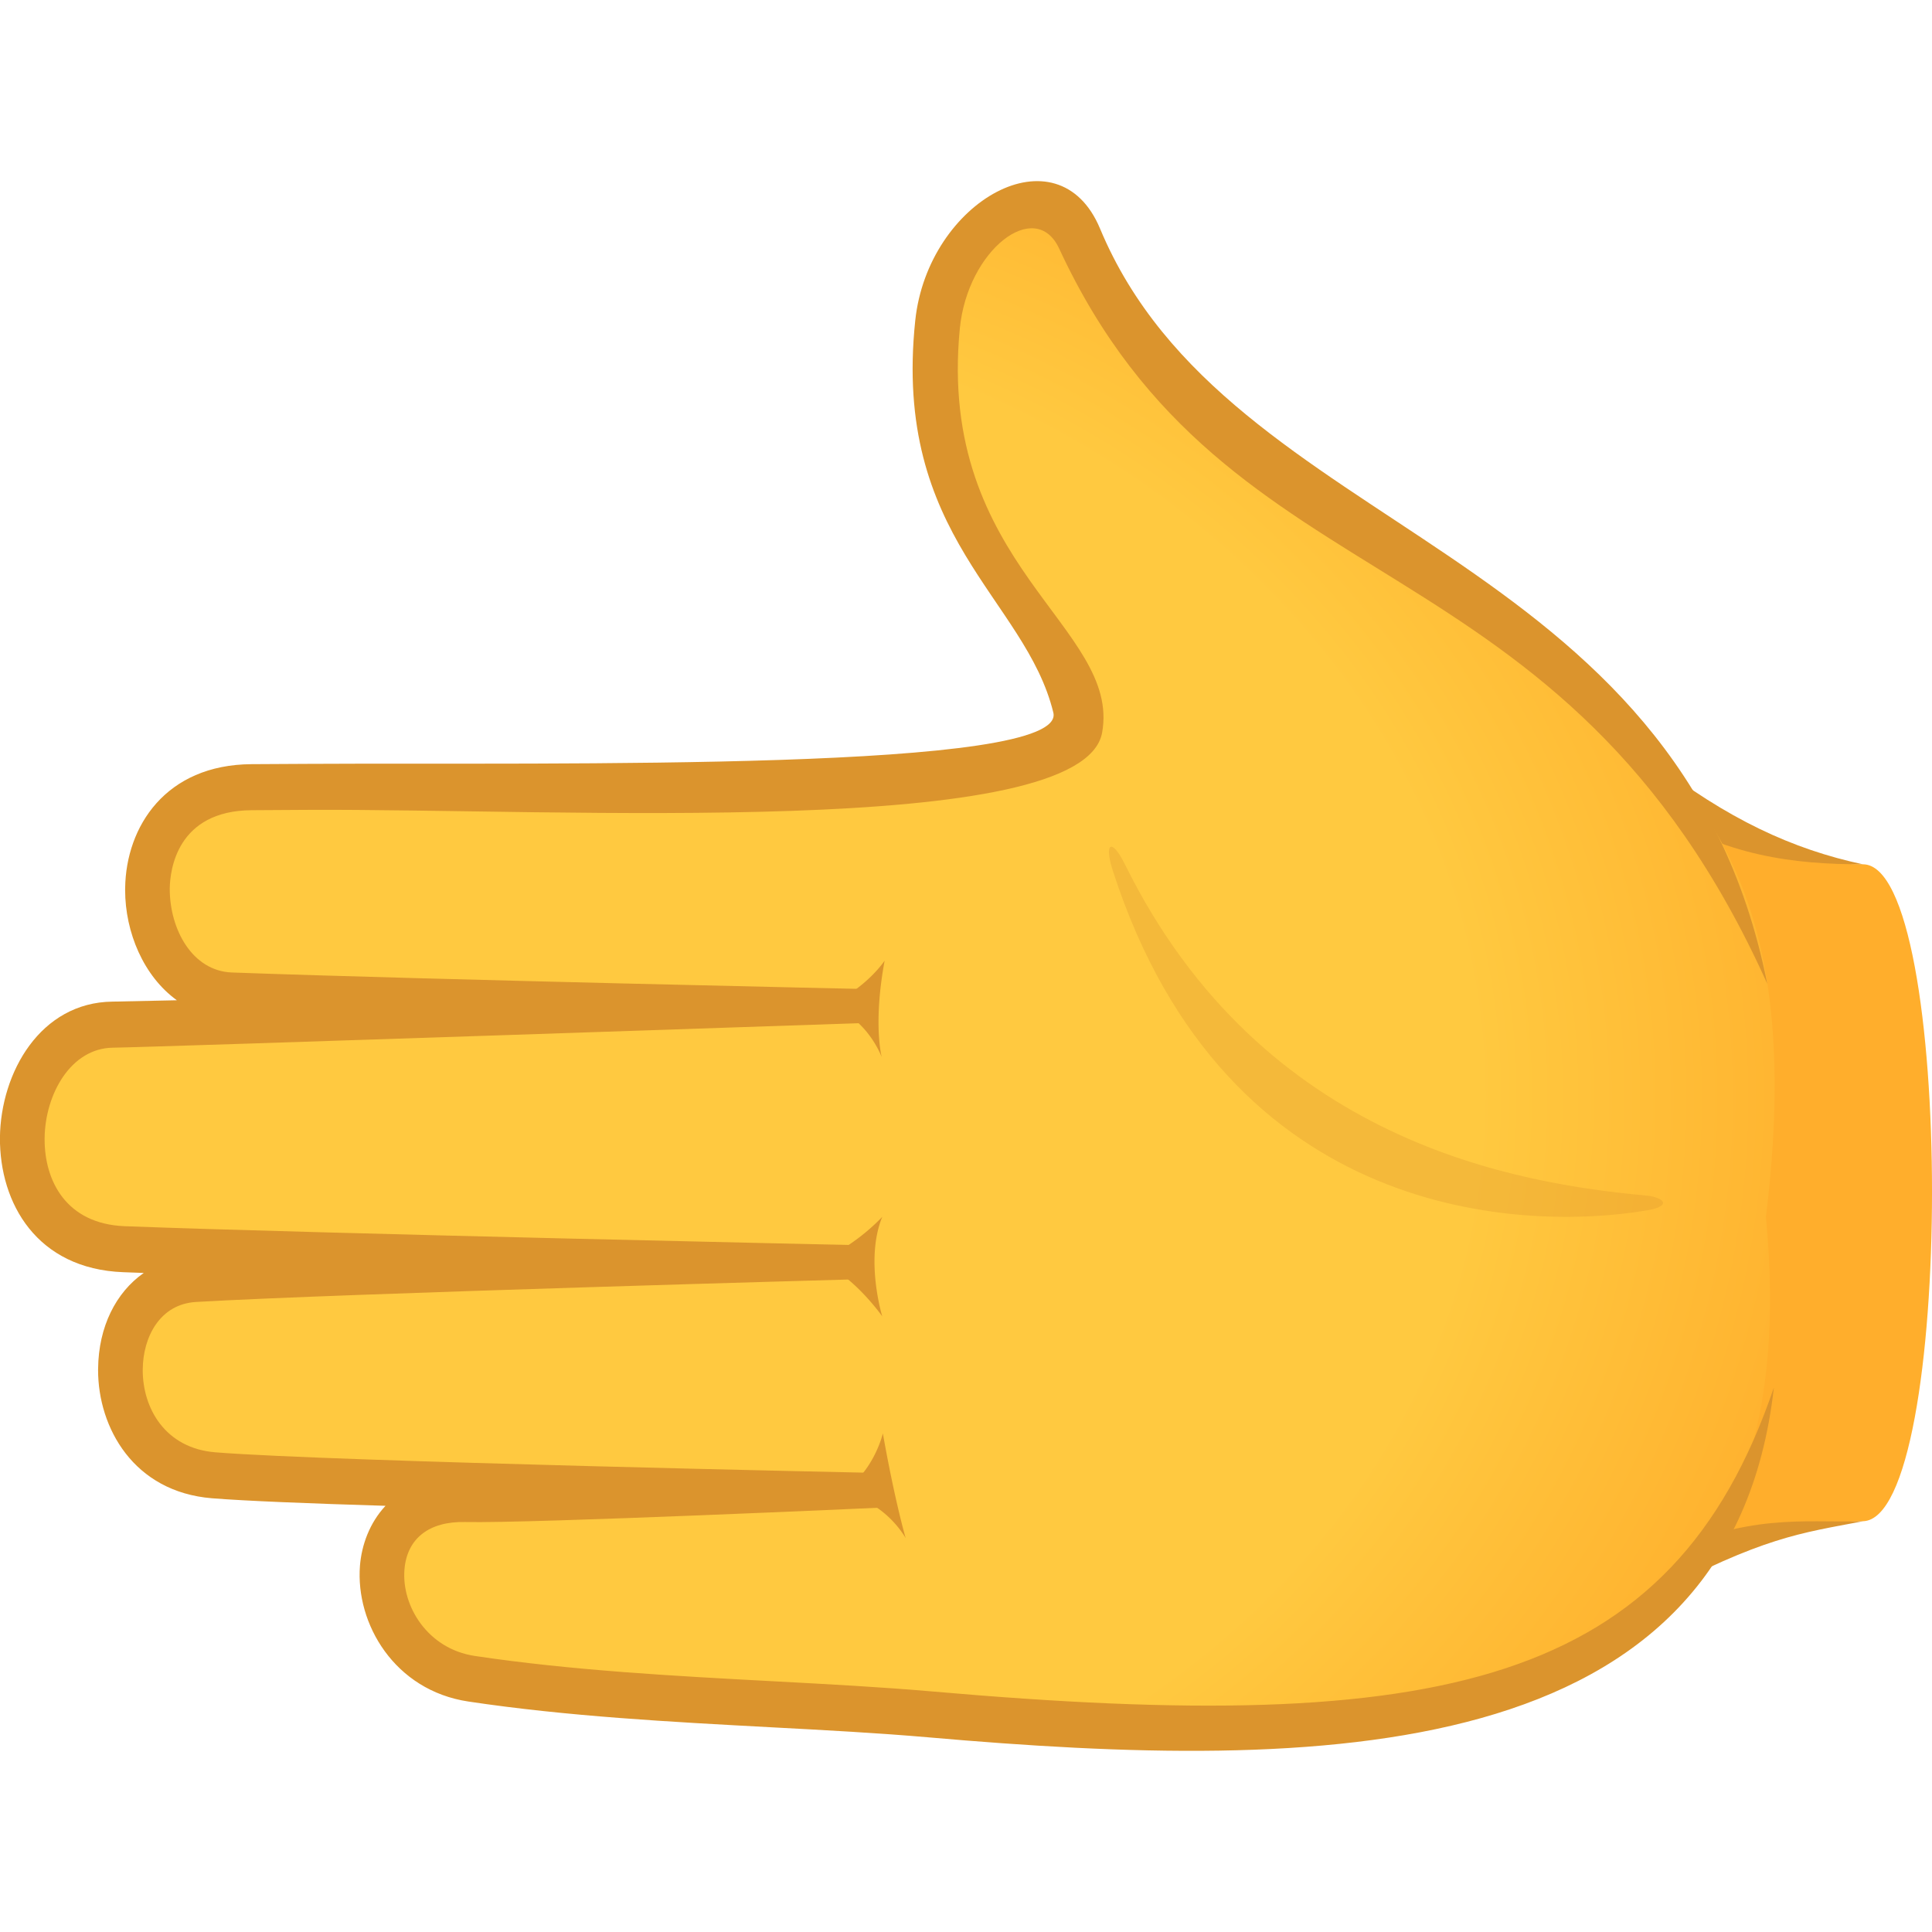 <svg xmlns="http://www.w3.org/2000/svg" xml:space="preserve" style="enable-background:new 0 0 64 64" viewBox="0 0 64 64"><path d="M54.716 52.353c3.475-1.771 4.947-1.907 6.997-1.96 3.049-.078 3.051-21.762 0-21.762-1.893 0-4.138-.61-6.997-2.71v26.432z" style="fill:#ffae2c"/><path d="M54.716 26.811c2.445 1.55 4.698 1.821 6.997 1.821-2.329-.499-4.478-1.487-6.997-3.441v1.62zm0 24.764v1.302c3.699-1.962 4.909-2.085 6.997-2.483-2.095.054-3.662-.285-6.997 1.181z" style="fill:#db942d"/><radialGradient id="a" cx="2086.513" cy="-2424.431" r="43.338" gradientTransform="matrix(1.012 .006 .005 .86 -2080.67 2108.45)" gradientUnits="userSpaceOnUse"><stop offset=".689" style="stop-color:#ffc940"/><stop offset=".969" style="stop-color:#ffb12e"/><stop offset="1" style="stop-color:#ffae2c"/></radialGradient><path d="M30.872 12.749c.371 7.921 11.305 11.691-.86 12.792-5.22.472-12.39.481-21.674.537-4.844.029-4.137 6.776-.678 6.901 6.605.239 20.951.377 20.951.377s-23.536.572-24.877.588c-3.646.042-4.458 7.255.377 7.438 6.586.25 24.063.43 24.063.43s-16.851.272-21.717.556c-3.366.196-3.405 6.178.625 6.504 3.86.312 21.123.589 21.123.589s-10.535.244-12.785.195c-4.007-.087-3.416 5.411.202 5.955 5.062.76 10.639.783 15.203 1.182 17.901 1.565 29.185-.505 27.673-16.483 2.611-21.162-13.042-15.699-22.945-32.823-1.588-2.745-4.889.814-4.681 5.262z" style="fill:url(#a)"/><path d="M30.319 10.617c-.758 7.193 3.647 9.194 4.574 12.988.48 1.963-16.385 1.652-24.738 1.699l-1.821.01c-2.852.017-4.159 2.07-4.188 4.098l-.001.068c0 1.409.614 2.861 1.714 3.655-1.15.026-1.924.043-2.135.045-2.384.028-3.699 2.34-3.726 4.5-.015 2.184 1.225 4.355 4.084 4.463.215.009.442.017.68.025-.922.643-1.498 1.783-1.512 3.167l-.001.049c0 1.908 1.174 4.037 3.772 4.248 1.096.088 3.236.174 5.75.25-.531.568-.792 1.302-.847 1.985-.15 1.925 1.147 4.131 3.589 4.498 3.275.492 6.707.675 10.026.853 1.847.098 3.592.192 5.22.334 12.918 1.131 26.584 1.023 28.003-11.588-3.376 9.908-11.043 11.54-27.878 10.068-1.653-.144-3.409-.239-5.268-.338-3.285-.176-6.682-.358-9.89-.839-1.56-.235-2.426-1.652-2.328-2.862.083-1.026.813-1.6 2.004-1.574 2.24.049 13.822-.479 13.822-.479l-.252-1.149s-18.042-.374-21.835-.681c-1.667-.134-2.409-1.459-2.409-2.724l.001-.035c.011-1.055.562-2.152 1.767-2.222 4.795-.28 22.024-.755 22.024-.755l-.004-1.124s-17.879-.385-24.379-.63c-1.963-.076-2.659-1.523-2.659-2.871V37.7c.018-1.459.87-2.978 2.263-2.994 1.33-.016 25.08-.824 25.08-.824l-.011-1.116s-14.606-.314-21.126-.551c-1.314-.047-2.065-1.429-2.061-2.781.009-.605.23-2.58 2.717-2.595l1.821-.011c8.386-.047 25.709.987 26.348-2.558.631-3.501-5.478-5.528-4.714-13.384.253-2.604 2.504-4.349 3.292-2.65 5.617 12.116 16.659 9.246 23.456 24.353-2.921-14.65-17.832-14.78-22.102-25.014-1.391-3.336-5.704-.921-6.122 3.042z" style="fill:#db942d"/><path d="M29.305 31.822c-.392 2.113-.095 3.2-.095 3.2s-.516-1.402-1.813-1.694c1.298-.571 1.908-1.506 1.908-1.506zm-.079 8.488c-.579 1.411 0 3.296 0 3.296s-.981-1.401-2.104-1.819a6.712 6.712 0 0 0 2.104-1.477zm-1.469 9.173c1.506.115 2.245 1.47 2.245 1.47s-.355-1.208-.756-3.47c.001 0-.336 1.426-1.489 2z" style="fill:#db942d"/><path d="M36.867 28.854c3.774 11.665 13.688 11.92 17.691 11.241.858-.146.546-.437-.023-.49-4.216-.395-12.704-1.722-17.268-10.968-.438-.887-.708-.735-.4.217z" style="opacity:.3;fill:#db942d"/></svg>